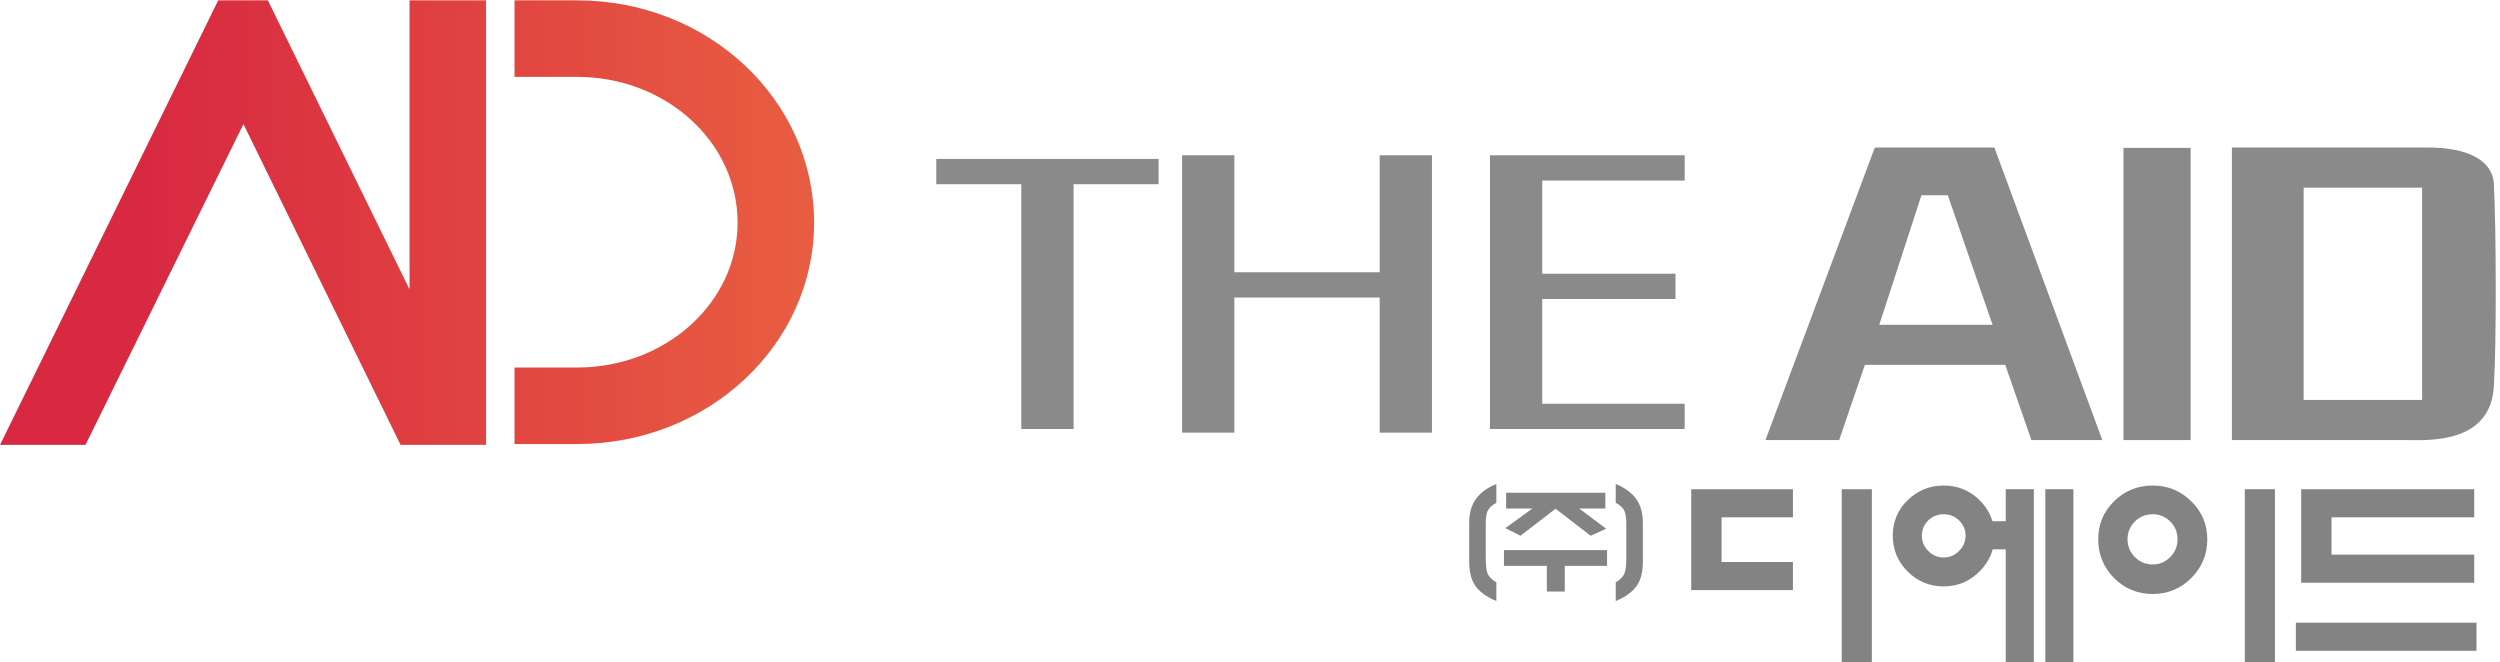 <?xml version="1.0" encoding="UTF-8" standalone="no"?>
<!DOCTYPE svg PUBLIC "-//W3C//DTD SVG 1.1//EN" "http://www.w3.org/Graphics/SVG/1.1/DTD/svg11.dtd">
<svg width="100%" height="100%" viewBox="0 0 2046 542" version="1.1" xmlns="http://www.w3.org/2000/svg" xmlns:xlink="http://www.w3.org/1999/xlink" xml:space="preserve" xmlns:serif="http://www.serif.com/" style="fill-rule:evenodd;clip-rule:evenodd;stroke-linejoin:round;stroke-miterlimit:2;">
    <g id="레이어-1" serif:id="레이어 1" transform="matrix(4.167,0,0,4.167,-477.842,-854.242)">
        <g transform="matrix(159.885,0,0,-159.885,114.681,248.722)">
            <path d="M0.503,0.273L0.503,-0.082L0.329,0.273L0.268,0.273L0,-0.273L0.105,-0.273L0.299,0.121L0.492,-0.273L0.597,-0.273L0.597,0.273L0.503,0.273ZM0.632,0.273L0.632,0.179L0.709,0.179C0.818,0.179 0.906,0.099 0.906,0C0.906,-0.098 0.818,-0.178 0.709,-0.178L0.632,-0.178L0.632,-0.272L0.709,-0.272C0.87,-0.272 1,-0.15 1,0C1,0.151 0.87,0.273 0.709,0.273L0.632,0.273Z" style="fill:url(#_Linear1);fill-rule:nonzero;"/>
        </g>
        <g transform="matrix(1,0,0,1,497.223,282.055)">
            <path d="M0,-38.703L8.788,-13.268L-13.46,-13.268L-5.179,-38.703L0,-38.703ZM-14.336,-48.08L-35.815,9.377L-21.34,9.377L-16.286,-5.39L11.28,-5.39L16.422,9.377L30.349,9.377L9.146,-48.08L-14.336,-48.08Z" style="fill:rgb(138,138,138);fill-rule:nonzero;"/>
        </g>
        <g transform="matrix(1,0,0,1,0,-14.523)">
            <rect x="531.724" y="248.568" width="13.189" height="57.387" style="fill:rgb(138,138,138);"/>
        </g>
        <g transform="matrix(1,0,0,1,0,-14.579)">
            <path d="M590.377,298.132L567.111,298.132L567.111,256.434L590.377,256.434L590.377,298.132ZM604.467,255.58C604.143,251.114 599.437,248.553 591.557,248.553L553.02,248.553L553.02,306.011L587.318,306.011L588.178,306.017C588.543,306.022 588.946,306.026 589.379,306.026C594.508,306.026 603.883,305.365 604.467,295.48C605.001,286.903 604.922,264.384 604.467,255.58" style="fill:rgb(138,138,138);fill-rule:nonzero;"/>
        </g>
        <g transform="matrix(1,0,0,1,315.253,236.217)">
            <path d="M0,53.044L10.273,53.044L10.273,4.964L26.965,4.964L26.965,0L-16.694,0L-16.694,4.964L0,4.964L0,53.044Z" style="fill:rgb(138,138,138);fill-rule:nonzero;"/>
        </g>
        <g transform="matrix(1,0,0,1,357.109,289.972)">
            <path d="M0,-54.47L-10.273,-54.47L-10.273,0L0,0L0,-26.534L28.53,-26.534L28.53,0L38.801,0L38.801,-54.47L28.53,-54.47L28.53,-31.499L0,-31.499L0,-54.47Z" style="fill:rgb(138,138,138);fill-rule:nonzero;"/>
        </g>
        <g transform="matrix(1,0,0,1,445.544,284.296)">
            <path d="M0,-43.83L0,-48.794L-38.245,-48.794L-38.245,4.964L0,4.964L0,-0L-27.975,-0L-27.975,-20.575L-1.805,-20.575L-1.805,-25.536L-27.975,-25.536L-27.975,-43.83L0,-43.83Z" style="fill:rgb(138,138,138);fill-rule:nonzero;"/>
        </g>
        <g transform="matrix(1,0,0,1,0,96.119)">
            <path d="M476.387,204.968L482.306,204.968L482.306,238.913L476.387,238.913L476.387,204.968ZM452.791,219.262L466.804,219.262L466.804,224.778L446.831,224.778L446.831,204.968L466.804,204.968L466.804,210.484L452.791,210.484L452.791,219.262Z" style="fill:rgb(131,131,132);fill-rule:nonzero;"/>
        </g>
        <g transform="matrix(1,0,0,1,0,95.394)">
            <path d="M516.373,205.693L521.889,205.693L521.889,239.638L516.373,239.638L516.373,205.693ZM504.897,211.975L508.602,211.975L508.602,205.693L514.118,205.693L514.118,239.638L508.602,239.638L508.602,217.491L504.897,217.491L504.897,211.975ZM493.38,211.814C492.549,212.645 492.132,213.639 492.132,214.794C492.132,215.974 492.549,216.982 493.38,217.813C494.241,218.673 495.246,219.101 496.401,219.101C497.581,219.101 498.588,218.673 499.421,217.813C500.28,216.982 500.71,215.974 500.71,214.794C500.71,213.639 500.28,212.645 499.421,211.814C498.588,211.008 497.581,210.605 496.401,210.605C495.246,210.605 494.241,211.008 493.38,211.814M489.353,207.826C491.312,205.922 493.663,204.968 496.401,204.968C499.166,204.968 501.514,205.922 503.448,207.826C505.407,209.76 506.387,212.081 506.387,214.794C506.387,217.586 505.393,219.948 503.407,221.88C501.473,223.814 499.139,224.778 496.401,224.778C493.636,224.778 491.274,223.8 489.313,221.839C487.381,219.907 486.414,217.559 486.414,214.794C486.414,212.054 487.395,209.733 489.353,207.826" style="fill:rgb(131,131,132);fill-rule:nonzero;"/>
        </g>
        <g transform="matrix(1,0,0,1,0,95.394)">
            <path d="M555.554,205.693L561.473,205.693L561.473,239.638L555.554,239.638L555.554,205.693ZM533.971,212.016C533.004,212.98 532.522,214.149 532.522,215.519C532.522,216.887 533.004,218.055 533.971,219.022C534.938,219.987 536.104,220.471 537.474,220.471C538.79,220.471 539.931,219.987 540.896,219.022C541.863,218.055 542.345,216.887 542.345,215.519C542.345,214.149 541.863,212.98 540.896,212.016C539.931,211.076 538.79,210.605 537.474,210.605C536.104,210.605 534.938,211.076 533.971,212.016M529.863,208.069C531.958,206.001 534.494,204.968 537.474,204.968C540.427,204.968 542.949,206.001 545.044,208.069C547.137,210.109 548.185,212.593 548.185,215.519C548.185,218.497 547.137,221.035 545.044,223.128C542.949,225.222 540.427,226.268 537.474,226.268C534.494,226.268 531.958,225.222 529.863,223.128C527.796,221.008 526.763,218.472 526.763,215.519C526.763,212.593 527.796,210.109 529.863,208.069" style="fill:rgb(131,131,132);fill-rule:nonzero;"/>
        </g>
        <g transform="matrix(1,0,0,1,600.61,332.817)">
            <path d="M0,-31.73L0,-26.214L-28.025,-26.214L-28.025,-18.886L0,-18.886L0,-13.369L-33.983,-13.369L-33.983,-31.73L0,-31.73ZM0.444,0L-35.031,0L-35.031,-5.516L0.444,-5.516L0.444,0Z" style="fill:rgb(131,131,132);fill-rule:nonzero;"/>
        </g>
        <g transform="matrix(1,0,0,1,408.556,300.06)">
            <path d="M0,22.991C-2.002,22.149 -3.41,21.102 -4.223,19.852C-4.962,18.709 -5.331,17.173 -5.331,15.244L-5.331,7.588C-5.331,5.767 -4.916,4.255 -4.087,3.05C-3.229,1.784 -1.868,0.767 0,0L0,3.704C-0.874,4.141 -1.454,4.689 -1.739,5.353C-1.966,5.894 -2.079,6.761 -2.079,7.95L-2.079,14.59C-2.079,15.93 -1.972,16.893 -1.762,17.481C-1.476,18.204 -0.888,18.813 0,19.311L0,22.991Z" style="fill:rgb(131,131,132);fill-rule:nonzero;"/>
        </g>
        <g transform="matrix(1,0,0,1,415.626,318.079)">
            <path d="M0,-13.208L-5.149,-13.208L-5.149,-16.304L14.341,-16.304L14.341,-13.208L9.192,-13.208L14.5,-9.234L11.449,-7.857L4.561,-13.163L-2.328,-7.857L-5.308,-9.347L0,-13.208ZM2.844,3.096L2.844,-1.94L-5.58,-1.94L-5.58,-5.033L14.678,-5.033L14.678,-1.94L6.368,-1.94L6.368,3.096L2.844,3.096Z" style="fill:rgb(131,131,132);fill-rule:nonzero;"/>
        </g>
        <g transform="matrix(1,0,0,1,433.742,305.569)">
            <path d="M0,11.972C0.224,11.399 0.337,10.437 0.337,9.08L0.337,2.441C0.337,1.236 0.224,0.371 0,-0.156C-0.288,-0.82 -0.867,-1.368 -1.739,-1.805L-1.739,-5.51C0.127,-4.742 1.49,-3.725 2.348,-2.46C3.175,-1.255 3.589,0.258 3.589,2.078L3.589,9.735C3.589,11.678 3.22,13.213 2.484,14.343C1.671,15.593 0.263,16.639 -1.739,17.482L-1.739,13.802C-0.852,13.304 -0.272,12.694 0,11.972" style="fill:rgb(131,131,132);fill-rule:nonzero;"/>
        </g>
    </g>
    <defs>
        <linearGradient id="_Linear1" x1="0" y1="0" x2="1" y2="0" gradientUnits="userSpaceOnUse" gradientTransform="matrix(1,0,0,-1,0,-2.48304e-06)"><stop offset="0" style="stop-color:rgb(216,41,65);stop-opacity:1"/><stop offset="0.18" style="stop-color:rgb(216,41,65);stop-opacity:1"/><stop offset="0.98" style="stop-color:rgb(232,92,65);stop-opacity:1"/><stop offset="1" style="stop-color:rgb(232,92,65);stop-opacity:1"/></linearGradient>
    </defs>
</svg>
